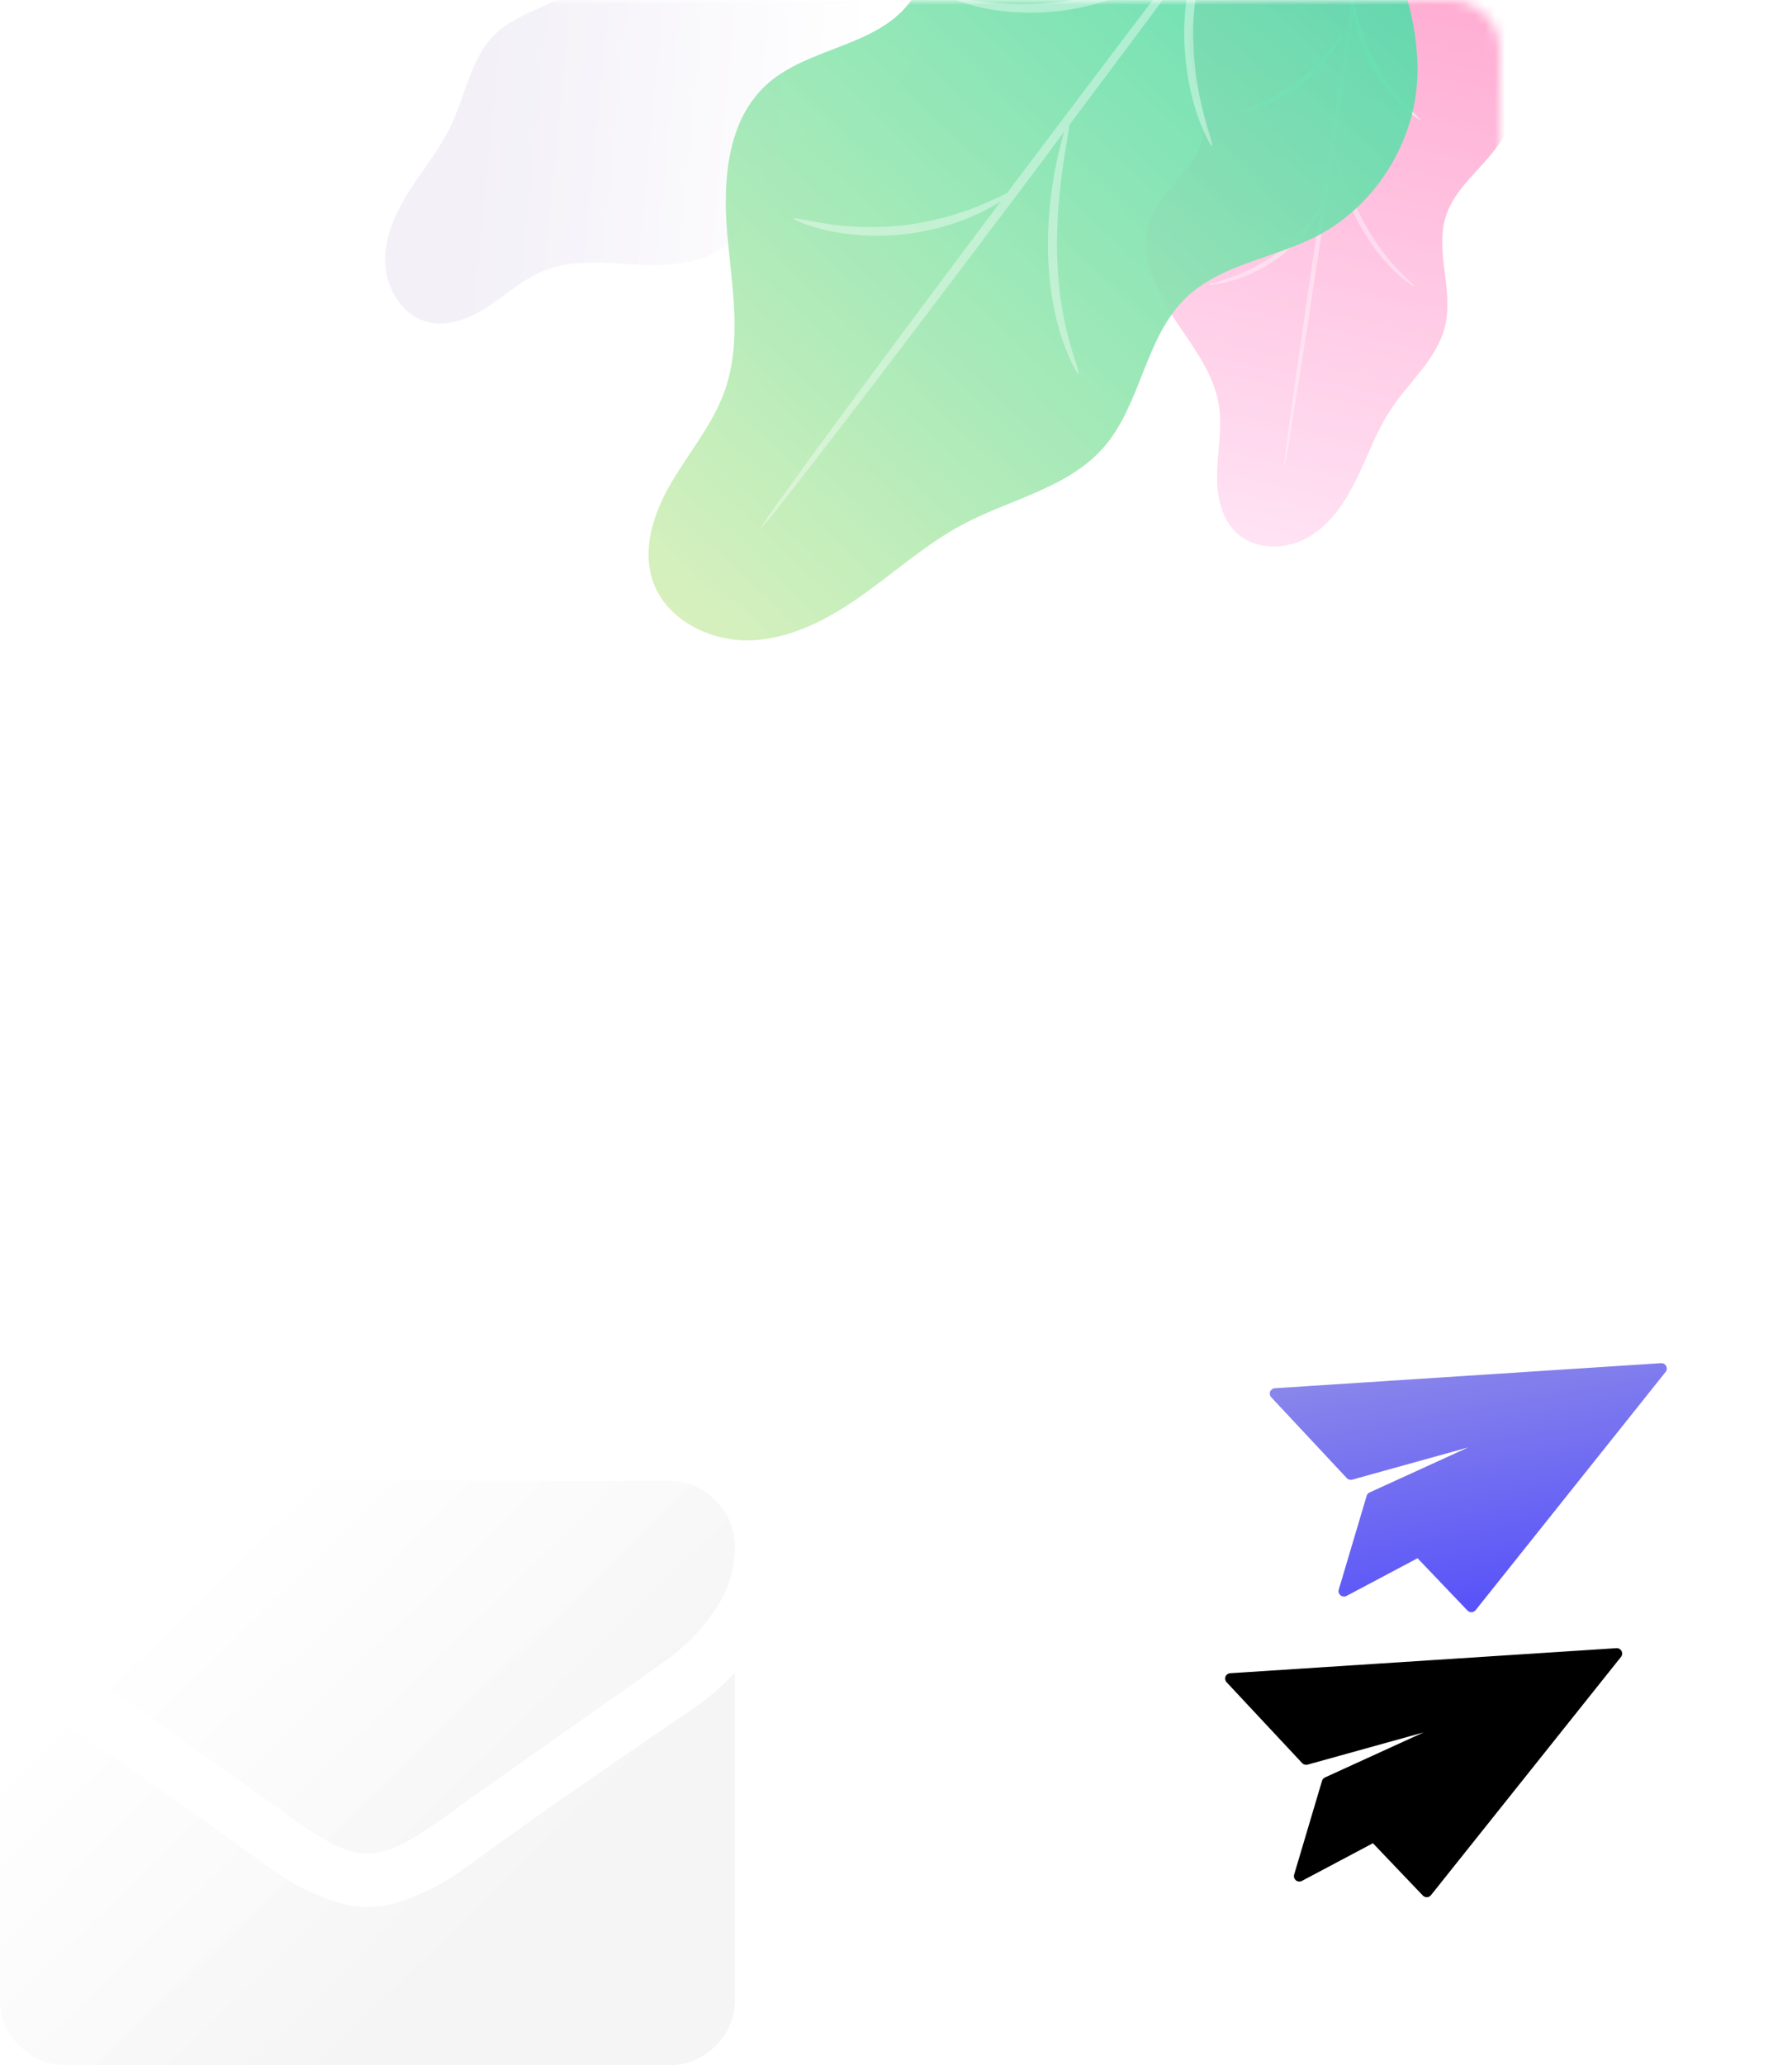 <?xml version="1.0" encoding="UTF-8"?>
<svg width="178" height="205" version="1.1" viewBox="0 0 178 205" xmlns="http://www.w3.org/2000/svg" xmlns:xlink="http://www.w3.org/1999/xlink">
<title>Group 8</title>
<desc>Created with Sketch.</desc>
<defs>
<linearGradient id="i" x1="18.868%" x2="71.341%" y1="27.99%" y2="71.081%">
<stop stop-color="#fff" stop-opacity=".995" offset="0"/>
<stop stop-color="#F5F5F5" offset="1"/>
</linearGradient>
<linearGradient id="g" x1="25.029%" x2="80.606%" y1="7.986%" y2="92.014%">
<stop stop-color="#9795E7" offset="0"/>
<stop stop-color="#544EFA" offset="1"/>
</linearGradient>
<path id="b" d="m160.82 128.13c-0.16-0.139-0.388-0.172-0.582-0.083l-34.924 16.071c-0.188 0.087-0.309 0.272-0.311 0.478-0.002 0.205 0.115 0.394 0.301 0.484l9.883 4.804c0.181 0.088 0.397 0.068 0.559-0.052l9.609-7.114-7.544 7.686c-0.108 0.11-0.163 0.26-0.151 0.412l0.751 9.688c0.017 0.215 0.162 0.398 0.368 0.466 0.055 0.018 0.112 0.027 0.168 0.027 0.154 0 0.303-0.065 0.407-0.185l5.246-6.021 6.485 3.069c0.141 0.067 0.304 0.069 0.447 0.008 0.143-0.062 0.252-0.182 0.299-0.329l9.146-28.85c0.064-0.201 0.002-0.421-0.159-0.56z"/>
<filter id="j" x="-101.4%" y="-71.2%" width="336.1%" height="384.8%">
<feOffset dx="6" dy="28" in="SourceAlpha" result="shadowOffsetOuter1"/>
<feGaussianBlur in="shadowOffsetOuter1" result="shadowBlurOuter1" stdDeviation="9.5"/>
<feColorMatrix in="shadowBlurOuter1" values="0 0 0 0 0.009   0 0 0 0 0.147   0 0 0 0 0.763  0 0 0 0.16 0"/>
</filter>
<path id="c" d="m5 0h119c2.761-5.0727e-16 5 2.239 5 5v63c0 2.761-2.239 5-5 5h-119c-2.761 0-5-2.239-5-5v-63c-3.3818e-16 -2.761 2.239-5 5-5z"/>
<linearGradient id="f" x1="15.454%" x2="67.291%" y1="-7.263%" y2="92.37%">
<stop stop-color="#FFD1EE" offset="0"/>
<stop stop-color="#FF6BAF" offset="1"/>
</linearGradient>
<linearGradient id="e" x1="7.175%" x2="84.059%" y1="69.071%" y2="83.77%">
<stop stop-color="#EEEAF5" offset="0"/>
<stop stop-color="#fff" offset="1"/>
</linearGradient>
<path id="a" d="m59.427 8.339c-2.582 0.079-4.735 2.307-5.418 4.774-0.684 2.468-0.181 5.095 0.598 7.52 0.779 2.426 1.831 4.778 2.276 7.287 0.584 3.292 0.146 6.906 1.871 9.768 1.85 3.067 5.788 4.529 7.378 7.737 1.335 2.696 0.677 5.925 1.159 8.897 0.695 4.298 4.028 8.047 8.248 9.275 1.457 0.423 3.059 0.662 4.657 0.659l0.107-5.2e-4c2.995-0.025 5.962-0.899 7.906-2.985 5.189-0.481 9.897-4.428 11.234-9.415 1.336-4.986-0.793-10.662-5.082-13.541-1.801-1.21-3.99-2.018-5.225-3.792-1.977-2.841-0.691-6.901-2.136-10.042-1.381-3.002-4.866-4.407-8.123-5.14-3.259-0.731-6.759-1.133-9.408-3.131-1.752-1.323-2.949-3.22-4.41-4.851-1.433-1.6-3.341-3.032-5.505-3.022-0.041 2.0032e-4 -0.084 0.001-0.126 0.002"/>
<filter id="k" x="-270.8%" y="-152%" width="641.7%" height="547.1%">
<feOffset dx="0" dy="40" in="SourceAlpha" result="shadowOffsetOuter1"/>
<feGaussianBlur in="shadowOffsetOuter1" result="shadowBlurOuter1" stdDeviation="35"/>
<feColorMatrix in="shadowBlurOuter1" values="0 0 0 0 0   0 0 0 0 0   0 0 0 0 0  0 0 0 0.03 0"/>
</filter>
<linearGradient id="h" x1="50%" x2="50%" y2="100%">
<stop stop-color="#C2E998" offset="0"/>
<stop stop-color="#02CC87" offset="1"/>
</linearGradient>
</defs>
<g fill="none" fill-rule="evenodd">
<g transform="translate(-1373 -812)">
<g transform="translate(1200 812)">
<g transform="translate(173)">
<path d="m7.007 164.92c-1.683-1.156-3.273-2.746-4.766-4.77-1.494-2.023-2.24-3.903-2.24-5.637 0-2.147 0.563-3.937 1.69-5.368 1.127-1.431 2.736-2.147 4.827-2.147h59.964c1.765 0 3.292 0.647 4.582 1.941 1.29 1.294 1.935 2.849 1.935 4.667 0 2.175-0.665 4.253-1.997 6.235-1.331 1.982-2.987 3.676-4.969 5.079-10.211 7.186-16.566 11.66-19.065 13.421-0.272 0.193-0.849 0.612-1.732 1.26-0.883 0.647-1.616 1.171-2.2 1.57-0.584 0.399-1.29 0.846-2.118 1.342-0.828 0.495-1.609 0.867-2.342 1.114-0.733 0.248-1.413 0.372-2.037 0.372h-0.041-0.041c-0.625 0-1.303-0.123-2.037-0.372-0.733-0.246-1.514-0.619-2.343-1.114-0.829-0.495-1.535-0.943-2.119-1.342-0.584-0.399-1.317-0.922-2.2-1.57-0.882-0.647-1.459-1.067-1.731-1.26-2.471-1.762-6.029-4.274-10.673-7.536-4.644-3.262-7.428-5.224-8.351-5.885zm61.919 4.634c1.549-1.063 2.906-2.249 4.074-3.557v32.458c0 1.8-0.638 3.338-1.915 4.62-1.276 1.281-2.811 1.922-4.603 1.922h-59.964c-1.792 0-3.327-0.64-4.604-1.922-1.277-1.281-1.915-2.82-1.915-4.62v-32.458c1.195 1.335 2.566 2.522 4.115 3.557 9.831 6.704 16.58 11.406 20.246 14.104 1.548 1.144 2.804 2.037 3.768 2.677 0.964 0.64 2.248 1.294 3.85 1.962 1.602 0.668 3.096 1.002 4.481 1.002h0.041 0.042c1.385 0 2.878-0.333 4.48-1.002 1.603-0.667 2.885-1.321 3.85-1.962 0.964-0.64 2.22-1.533 3.768-2.677 4.616-3.353 11.379-8.054 20.286-14.104z" fill="url(#i)" fill-rule="nonzero"/>
<g transform="translate(143 144.5) rotate(21) translate(-143 -144.5)" fill-rule="nonzero">
<use fill="black" filter="url(#j)" xlink:href="#b"/>
<use fill="url(#g)" xlink:href="#b"/>
</g>
<g transform="translate(84.5 36.5) scale(-1 1) rotate(180) translate(-64.5 -36.5)" opacity=".709">
<mask id="d" fill="white">
<use xlink:href="#c"/>
</mask>
<g mask="url(#d)">
<g transform="translate(71.465 59) scale(-1 1) rotate(44) translate(-56 -51.5)">
<g transform="translate(.598 1.001)">
<path d="m5.774 44.301c-2.588 0.066-4.736 2.278-5.409 4.735-0.674 2.458-0.156 5.081 0.636 7.502 0.793 2.423 1.86 4.774 2.318 7.279 0.602 3.286 0.18 6.888 1.924 9.751 1.87 3.068 5.826 4.545 7.436 7.752 1.352 2.695 0.707 5.913 1.206 8.879 0.718 4.29 4.078 8.045 8.315 9.29 1.463 0.429 3.071 0.675 4.673 0.68h0.108c3.003-0.01 5.974-0.868 7.913-2.938 5.2-0.454 9.902-4.369 11.218-9.336 1.315-4.966-0.848-10.638-5.162-13.529-1.812-1.216-4.011-2.032-5.258-3.807-1.996-2.843-0.727-6.886-2.191-10.025-1.399-3.001-4.9-4.419-8.171-5.166-3.271-0.745-6.783-1.163-9.449-3.168-1.763-1.328-2.973-3.226-4.446-4.86-1.445-1.603-3.365-3.04-5.535-3.04-0.041 0-0.084 8.673e-4 -0.126 0.002" fill="url(#f)" opacity=".797"/>
<g transform="translate(76.764 36.297) scale(-1 1) rotate(29) translate(-76.764 -36.297)">
<use fill="black" filter="url(#k)" xlink:href="#a"/>
<use fill="url(#e)" fill-rule="evenodd" xlink:href="#a"/>
</g>
</g>
<g transform="translate(7.493 52.963)">
<path d="m18.111 26.058c-0.675-0.944-1.364-1.907-2.062-2.884-4.459-6.258-8.475-11.94-11.36-16.066-1.427-2.06-2.585-3.73-3.397-4.901-0.386-0.574-0.688-1.025-0.904-1.347-0.202-0.311-0.301-0.479-0.288-0.489 0.014-0.009 0.139 0.139 0.368 0.432 0.233 0.31 0.561 0.743 0.977 1.295 0.843 1.15 2.043 2.79 3.522 4.813 2.66 3.664 6.209 8.602 10.141 14.111-0.084-0.314-0.173-0.704-0.25-1.16-0.114-0.651-0.182-1.437-0.19-2.313 0.006-0.875 0.079-1.838 0.261-2.834 0.19-0.994 0.469-1.918 0.78-2.737 0.323-0.814 0.669-1.524 1.012-2.09 0.678-1.138 1.241-1.738 1.283-1.706 0.065 0.047-0.396 0.714-0.983 1.869-0.296 0.574-0.602 1.282-0.894 2.082-0.279 0.806-0.537 1.707-0.722 2.671-0.175 0.968-0.26 1.9-0.29 2.751-0.018 0.852 0.013 1.621 0.083 2.263 0.073 0.713 0.163 1.272 0.217 1.633 0.341 0.478 0.685 0.96 1.031 1.446 2.222 3.132 4.34 6.116 6.268 8.831 1.917 2.722 3.645 5.166 5.22 7.125 1.566 1.963 2.965 3.442 3.972 4.421 0.506 0.489 0.904 0.863 1.181 1.11 0.273 0.25 0.412 0.388 0.401 0.401-0.011 0.013-0.17-0.1-0.465-0.328-0.298-0.224-0.718-0.578-1.247-1.046-1.054-0.943-2.5-2.398-4.11-4.346-1.617-1.941-3.381-4.376-5.317-7.082-1.251-1.75-2.582-3.61-3.969-5.55-0.367-0.183-0.973-0.509-1.768-0.911-1.325-0.669-3.186-1.538-5.34-2.213-1.079-0.332-2.124-0.578-3.085-0.753-0.963-0.154-1.838-0.259-2.577-0.285-1.478-0.068-2.399 0.029-2.408-0.053-0.009-0.05 0.904-0.27 2.415-0.287 0.754-0.019 1.653 0.053 2.641 0.187 0.986 0.154 2.059 0.392 3.158 0.73 2.197 0.69 4.064 1.622 5.359 2.373 0.551 0.322 1.002 0.608 1.335 0.835z" fill="#fff" opacity=".39"/>
<path d="m28.089 21.974c0.065 0.044-0.348 0.711-0.872 1.849-0.266 0.568-0.54 1.262-0.8 2.044-0.25 0.788-0.479 1.665-0.644 2.603-0.154 0.939-0.226 1.843-0.25 2.669-0.011 0.824 0.018 1.57 0.084 2.192 0.12 1.247 0.291 2.012 0.215 2.031-0.053 0.015-0.342-0.725-0.555-1.987-0.109-0.63-0.176-1.391-0.189-2.239-8.804e-4 -0.847 0.06-1.779 0.219-2.747 0.168-0.964 0.418-1.866 0.697-2.666 0.291-0.796 0.606-1.493 0.916-2.053 0.615-1.124 1.135-1.729 1.179-1.697" fill="#E2E2E2"/>
<path d="m27.994 38.975c-0.054 0.059-0.686-0.481-1.797-1.209-0.553-0.368-1.238-0.764-2.02-1.159-0.787-0.385-1.674-0.763-2.634-1.08-0.963-0.309-1.903-0.526-2.767-0.68-0.865-0.14-1.653-0.224-2.318-0.252-1.329-0.066-2.16-0.003-2.167-0.082-0.007-0.052 0.815-0.236 2.175-0.258 0.679-0.014 1.489 0.035 2.38 0.155 0.89 0.133 1.859 0.342 2.849 0.66 0.986 0.326 1.893 0.726 2.689 1.144 0.79 0.426 1.472 0.863 2.012 1.274 1.083 0.816 1.637 1.449 1.6 1.488" fill="#E2E2E2"/>
</g>
<g transform="translate(19.934 .543)" opacity=".897">
<path d="m21.333 0.22c-2.792 0.006-5.66 1.364-7.617 3.424-2.799 2.946-4.071 7.008-4.81 10.993-0.738 3.985-1.04 8.073-2.304 11.925-1.659 5.053-4.975 9.792-4.727 15.101 0.267 5.687 4.633 10.689 4.437 16.379-0.167 4.783-3.503 8.817-5.064 13.344-2.257 6.549-0.441 14.304 4.494 19.191 4.934 4.887 12.742 8.504 19.325 6.24 7.561 3.217 17.056 1.213 22.652-4.777 5.594-5.99 6.894-15.546 3.102-22.798-1.594-3.047-4.025-5.823-4.409-9.235-0.615-5.468 4.215-10.196 4.566-15.684 0.335-5.244-3.449-9.827-7.421-13.297-3.973-3.469-8.531-6.657-10.709-11.446-1.439-3.169-1.678-6.725-2.482-10.109-0.804-3.384-2.427-6.89-5.55-8.457-1.083-0.543-2.256-0.791-3.445-0.794h-0.038z" fill="url(#h)"/>
</g>
<g transform="translate(28.066 11.96)" opacity=".39">
<path d="m21.606 74.259c-0.217-0.432-0.478-0.942-0.789-1.512-0.497-0.924-1.154-1.985-1.943-3.119-0.806-1.122-1.753-2.309-2.845-3.469-1.103-1.148-2.242-2.153-3.321-3.015-1.093-0.844-2.119-1.552-3.017-2.094-1.787-1.094-2.98-1.642-2.926-1.776 0.036-0.096 1.324 0.247 3.236 1.224 0.959 0.484 2.051 1.155 3.203 1.988 1.14 0.85 2.333 1.87 3.471 3.056 1.127 1.196 2.086 2.439 2.878 3.621 0.694 1.069 1.262 2.083 1.686 2.989-0.514-3.127-0.971-6.623-1.447-10.381-0.428-3.404-0.884-7.025-1.358-10.8-0.383-0.533-0.969-1.407-1.738-2.507-1.345-1.919-3.283-4.514-5.762-7.066-1.246-1.269-2.51-2.394-3.708-3.357-1.217-0.938-2.348-1.742-3.352-2.333-1.99-1.209-3.335-1.775-3.281-1.914 0.031-0.092 1.471 0.268 3.592 1.363 1.066 0.534 2.264 1.304 3.541 2.23 1.257 0.952 2.572 2.088 3.847 3.385 2.536 2.611 4.428 5.317 5.651 7.345 0.453 0.752 0.819 1.41 1.096 1.943-0.219-1.743-0.442-3.518-0.669-5.318-1.496-12.088-2.799-23.036-3.699-30.965-0.449-3.965-0.798-7.176-1.019-9.397-0.111-1.111-0.189-1.974-0.232-2.56-0.043-0.587-0.052-0.897-0.021-0.9 0.031-0.004 0.099 0.297 0.2 0.877 0.1 0.58 0.235 1.436 0.398 2.54 0.327 2.207 0.772 5.407 1.301 9.361 0.945 7.054 2.163 16.514 3.476 27.051 0.109-0.449 0.257-0.972 0.45-1.555 0.324-1 0.817-2.155 1.462-3.39 0.664-1.224 1.489-2.52 2.49-3.78 1.013-1.25 2.098-2.336 3.147-3.249 1.065-0.896 2.084-1.627 2.989-2.16 1.804-1.077 3.045-1.48 3.086-1.387 0.062 0.13-1.071 0.733-2.741 1.916-0.839 0.586-1.789 1.348-2.79 2.249-0.987 0.917-2.018 1.983-2.996 3.191-0.966 1.218-1.785 2.456-2.466 3.62-0.663 1.174-1.2 2.268-1.591 3.214-0.417 0.991-0.709 1.803-0.913 2.346 0.118 0.948 0.236 1.903 0.355 2.866 0.735 6.042 1.435 11.797 2.073 17.038 0.618 5.24 1.177 9.95 1.888 13.864 0.694 3.916 1.52 7.031 2.177 9.157 0.661 2.123 1.108 3.275 1.038 3.304-0.028 0.011-0.169-0.264-0.412-0.801-0.248-0.534-0.57-1.342-0.956-2.392-0.763-2.105-1.689-5.222-2.468-9.15-0.092-0.454-0.182-0.918-0.269-1.393zm13.729-22.203c0.067 0.127-0.999 0.764-2.571 1.971-1.575 1.202-3.615 3.041-5.467 5.421-1.843 2.388-3.117 4.825-3.889 6.651-0.777 1.825-1.13 3.018-1.268 2.984-0.101-0.022 0.035-1.279 0.678-3.211 0.637-1.928 1.866-4.504 3.773-6.973 1.915-2.462 4.101-4.293 5.807-5.389 1.71-1.105 2.891-1.547 2.937-1.455z" fill="#fff"/>
</g>
</g>
</g>
</g>
</g>
</g>
</g>
</g>
</svg>

